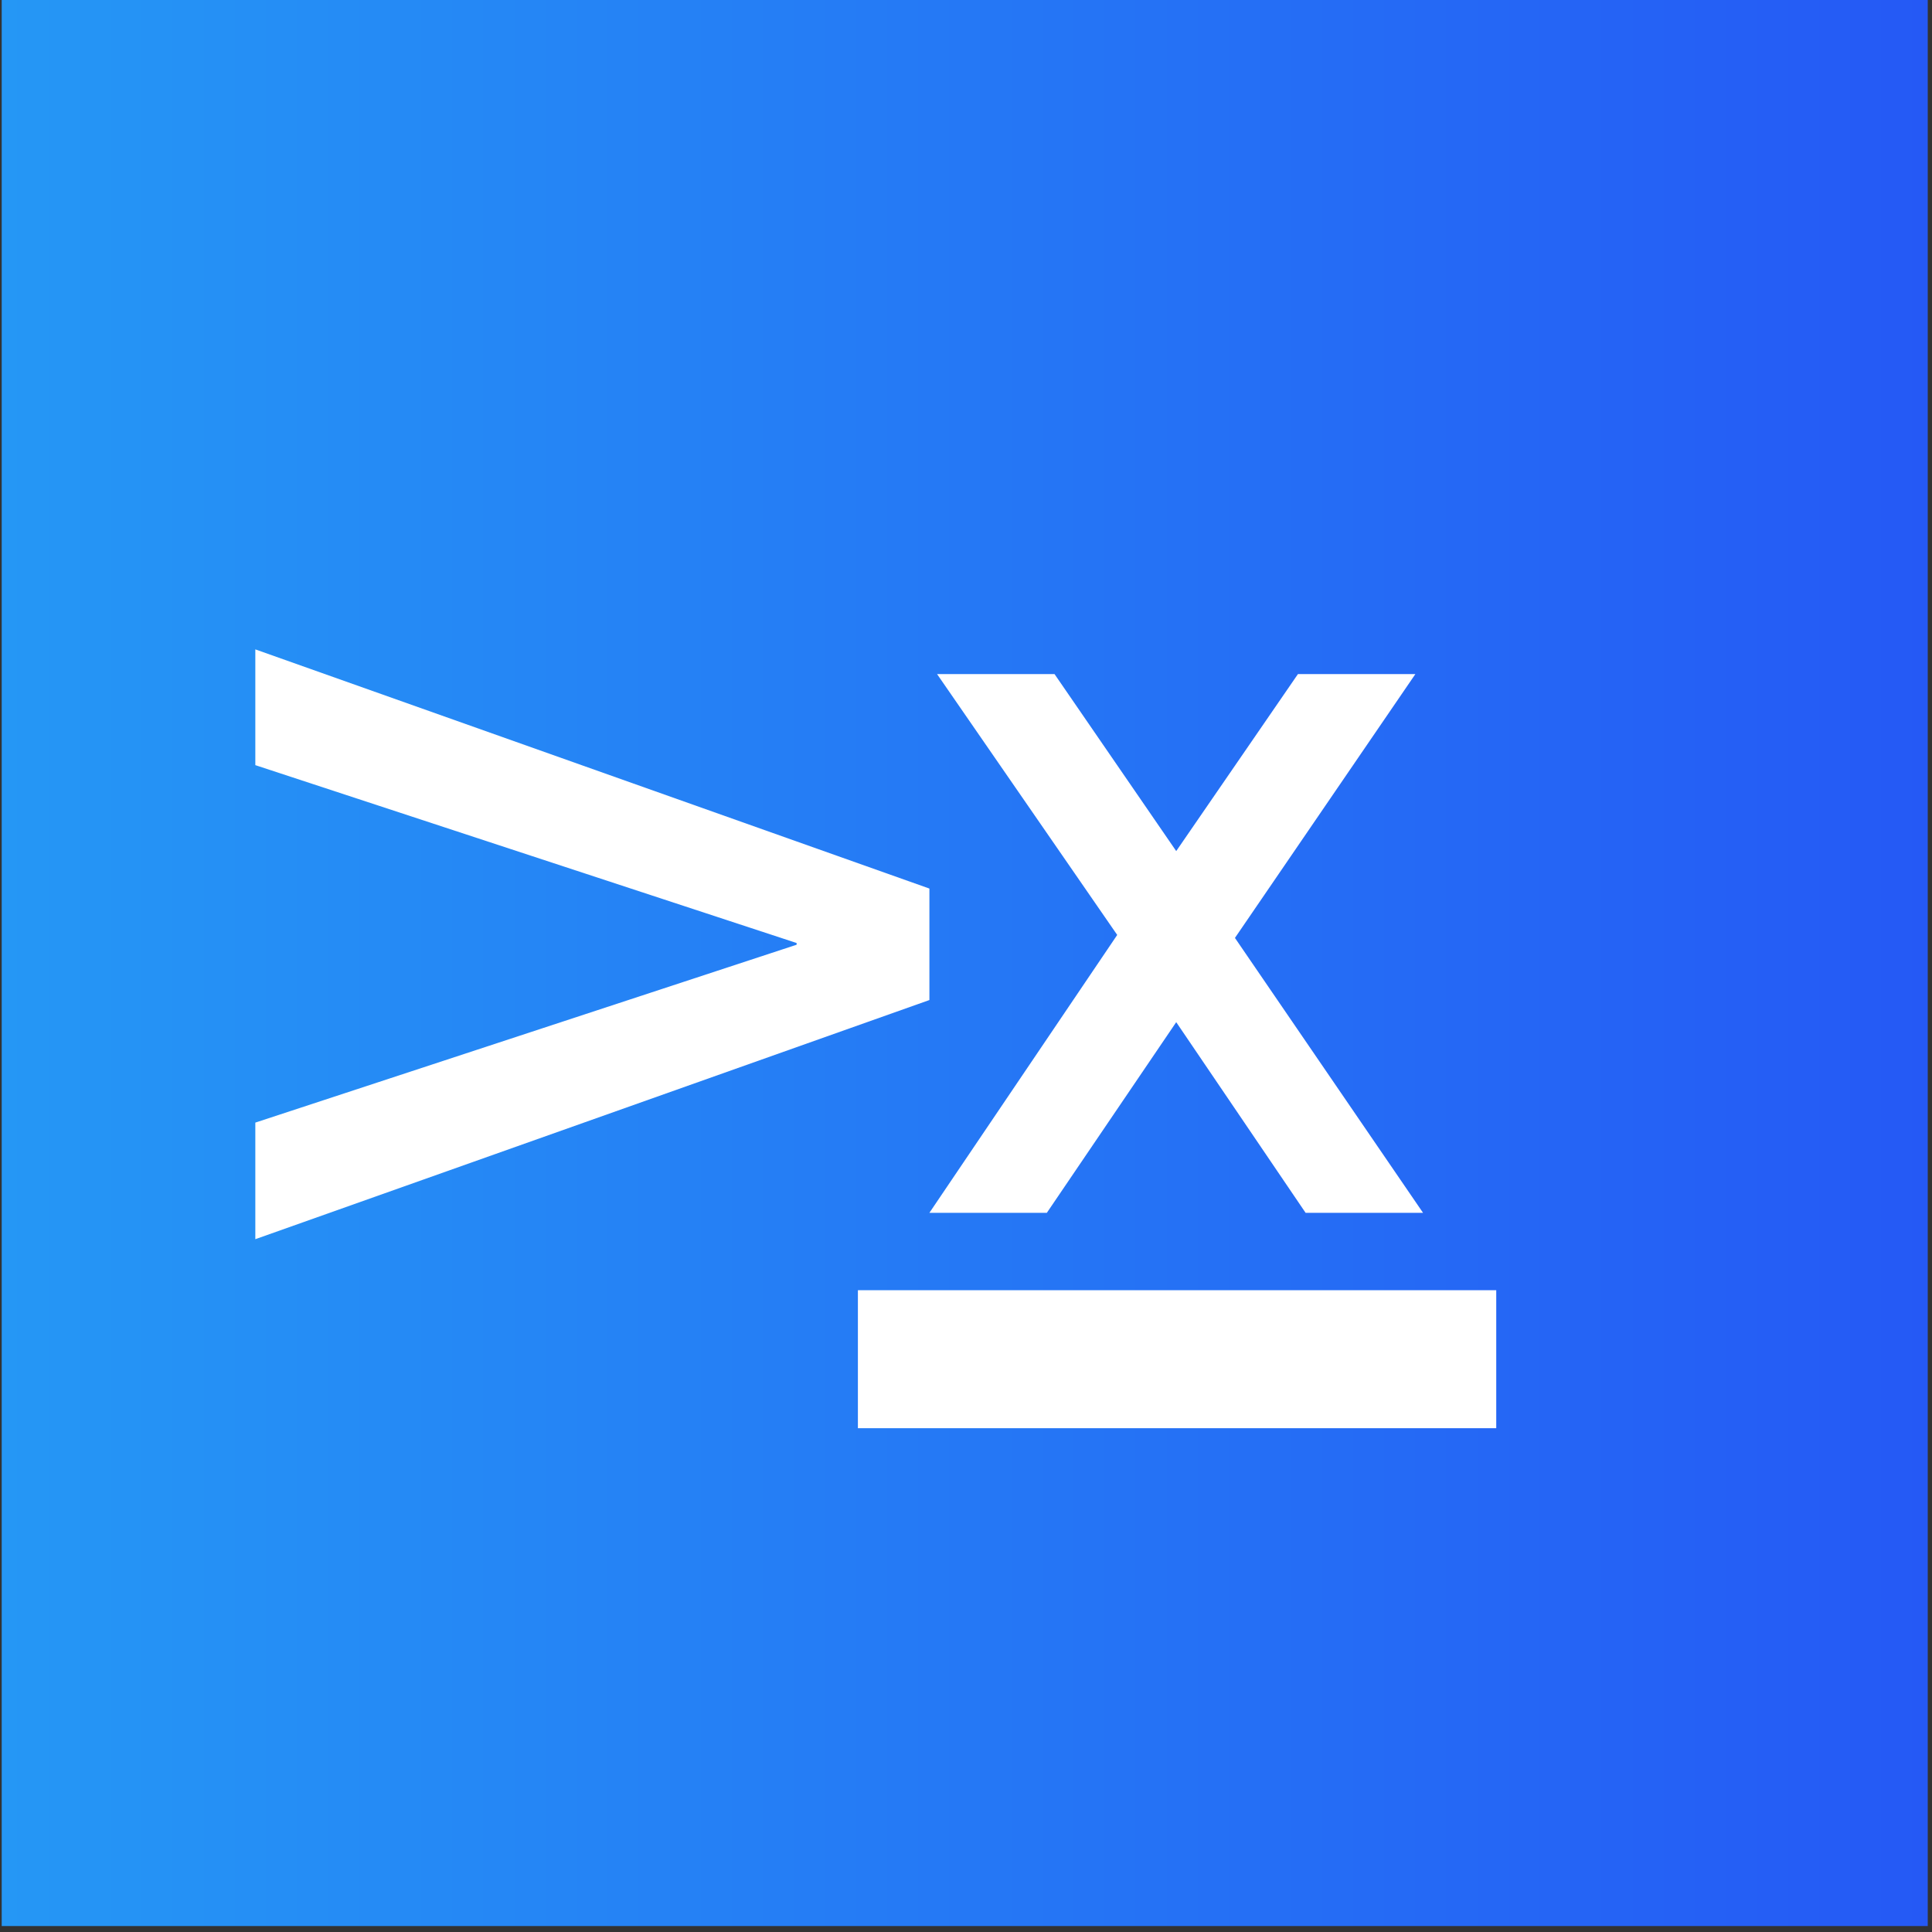 <svg width="84" height="84" viewBox="0 0 84 84" fill="none" xmlns="http://www.w3.org/2000/svg">
<rect x="0" y="0" width="84" height="84" fill="#333333" stroke="none"/>
<g id="Vertex-digital solutions-02 1" clip-path="url(#clip0_2_26)">
<path id="Vector" d="M83.815 0H0.074V83.741H83.815V0Z" fill="url(#paint0_linear_2_26)"/>
<path id="Vector_2" d="M48.587 40.668L40.742 29.308H45.849L51.14 37.004L56.432 29.308H61.538L53.693 40.779L61.871 52.731H56.765L51.14 44.442L45.515 52.731H40.409L48.587 40.631V40.668Z" fill="white"/>
<path id="Vector_3" d="M11.101 53.841V48.809L34.636 41.075V41.001L11.101 33.267V28.234L40.409 38.633V43.48L11.101 53.878V53.841Z" fill="white"/>
<path id="Vector_4" d="M37.3 59.096H65.054" stroke="white" stroke-width="6" stroke-miterlimit="10"/>
</g>
<defs>
<linearGradient id="paint0_linear_2_26" x1="0.074" y1="41.852" x2="83.815" y2="41.852" gradientUnits="userSpaceOnUse">
<stop stop-color="#2597F5"/>
<stop offset="1" stop-color="#2559F5"/>
</linearGradient>
<clipPath id="clip0_2_26">
<rect width="84" height="84" fill="white"/>
</clipPath>
</defs>
</svg>

